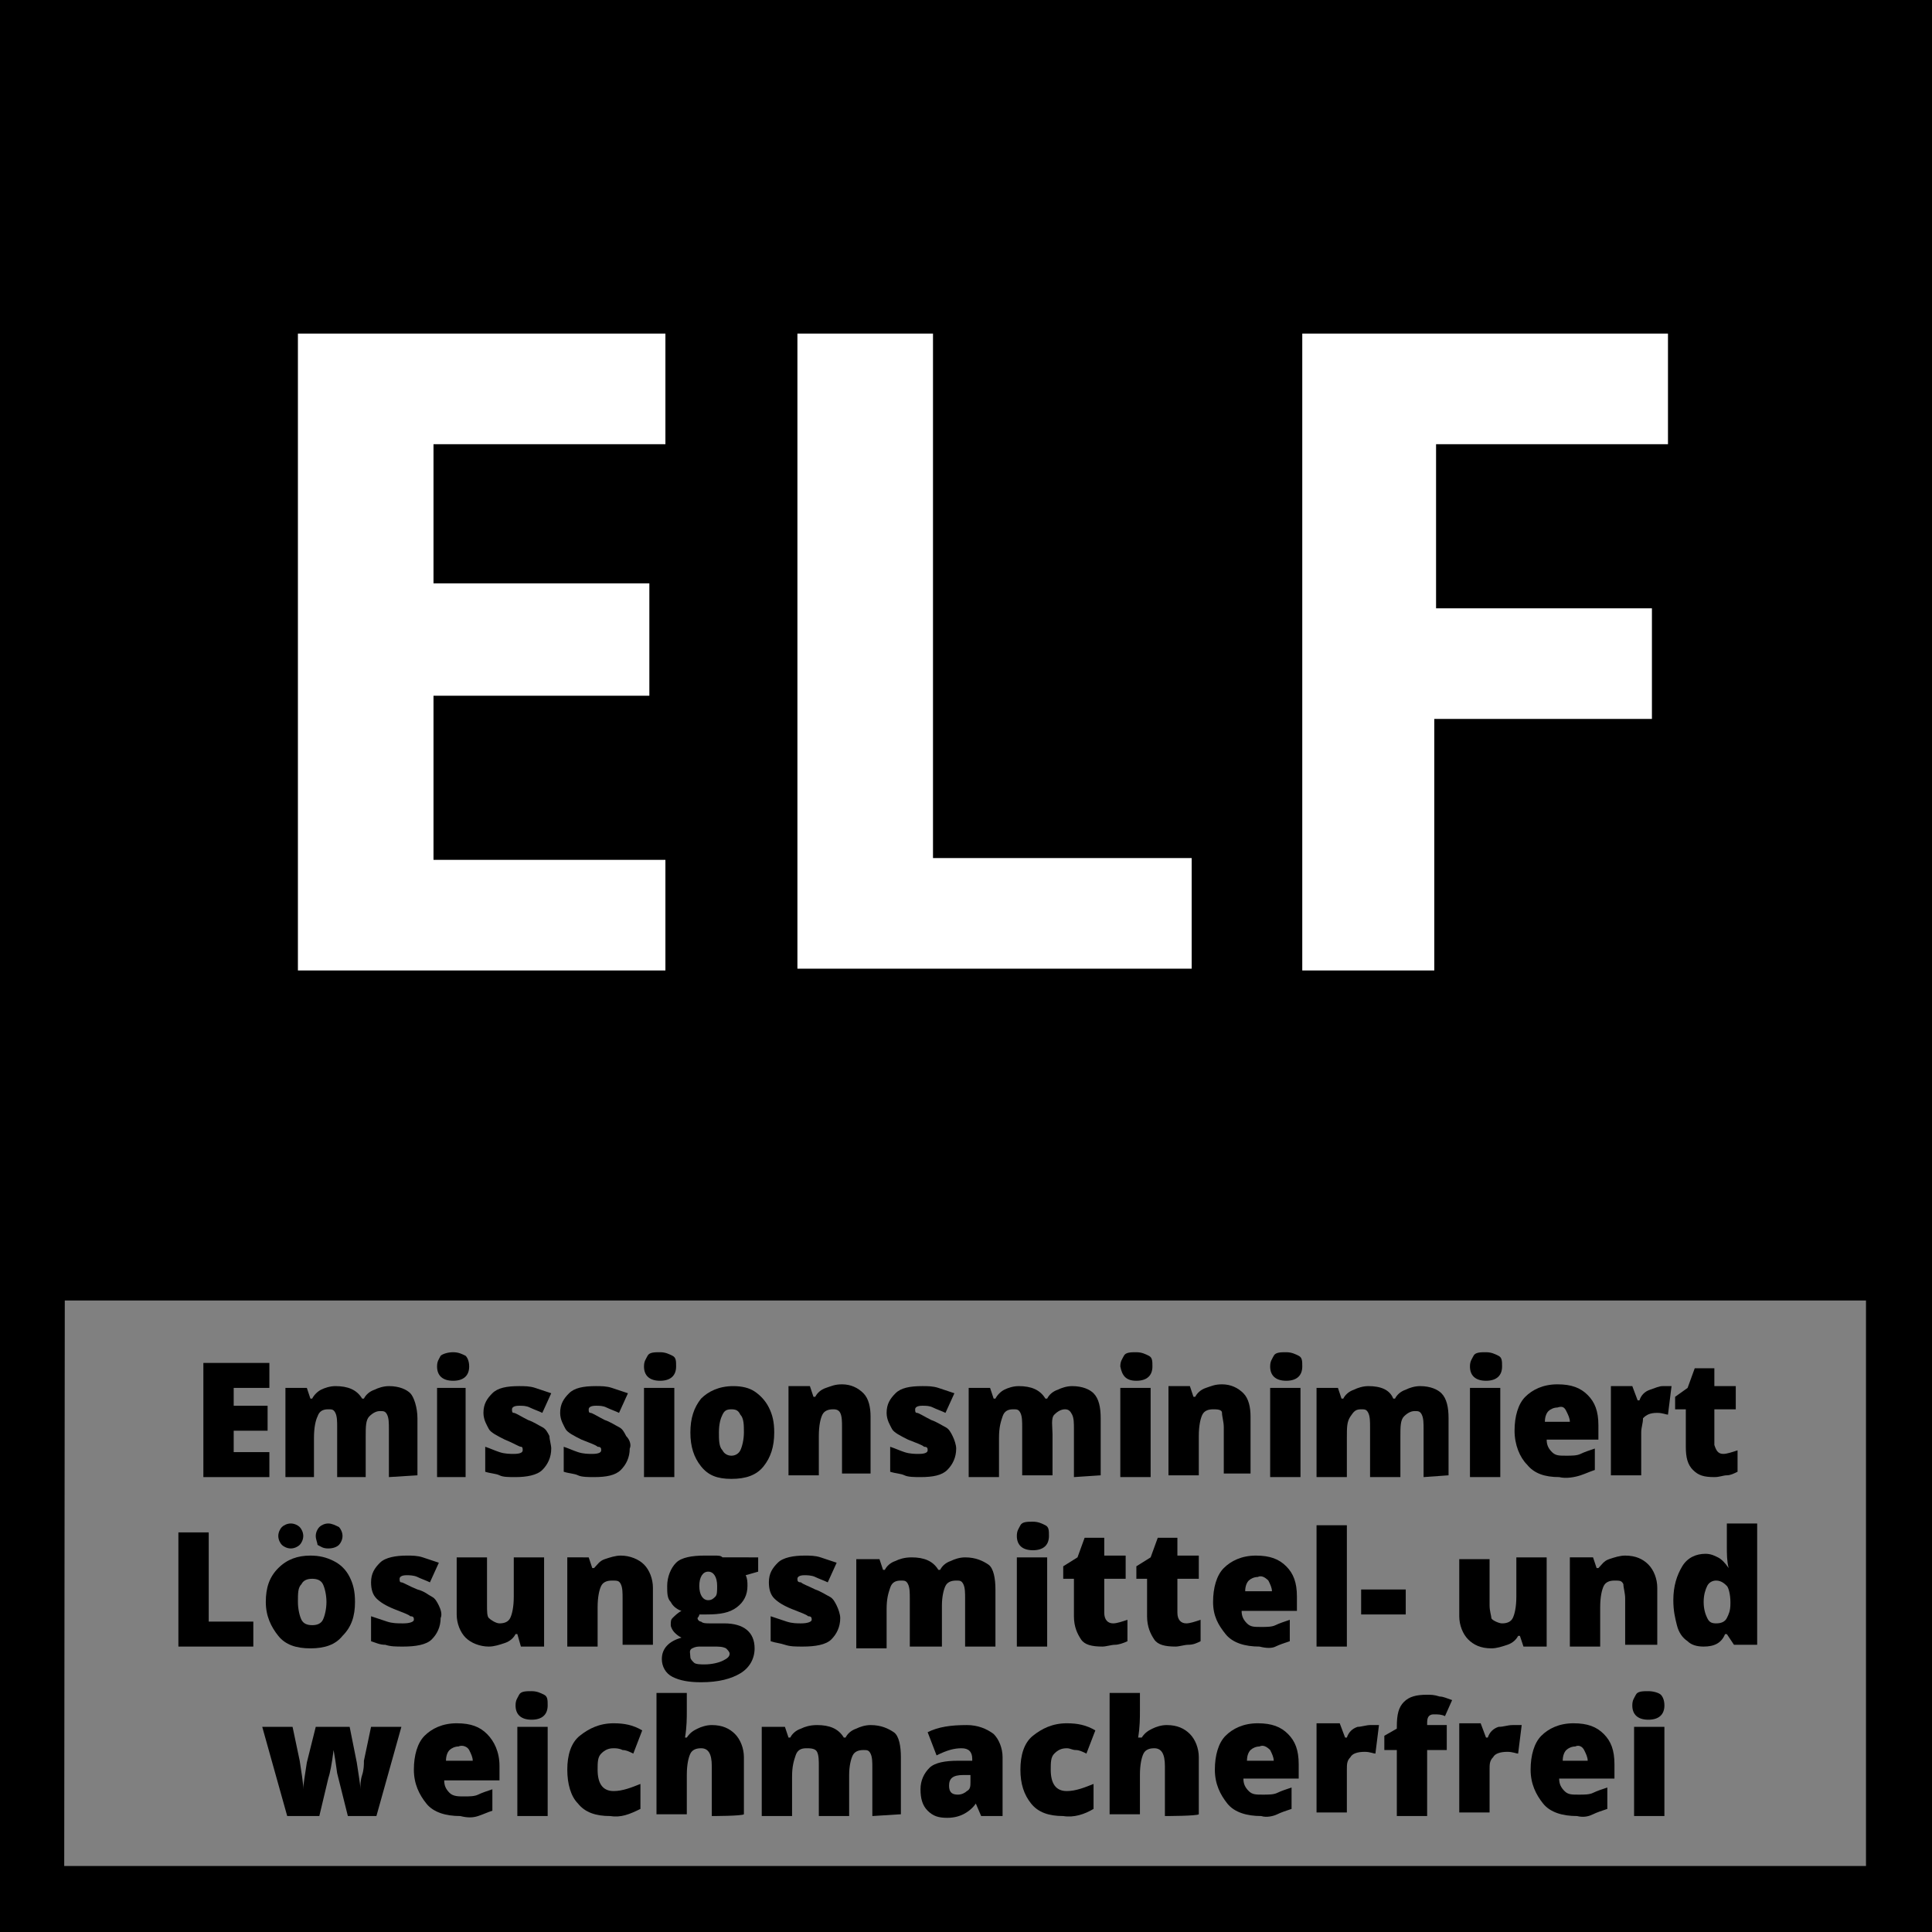 <?xml version="1.0" encoding="utf-8"?>
<!-- Generator: Adobe Illustrator 28.0.0, SVG Export Plug-In . SVG Version: 6.00 Build 0)  -->
<svg version="1.1" id="Ebene_1" xmlns="http://www.w3.org/2000/svg" xmlns:xlink="http://www.w3.org/1999/xlink" x="0px" y="0px"
	 viewBox="0 0 108.3 108.3" style="enable-background:new 0 0 108.3 108.3;" xml:space="preserve">
<rect x="0" y="0" width="108.3" height="108.3" fill="#808080" stroke="none"/>
<style type="text/css">
	.st0{enable-background:new    ;}
	.st1{fill:#FFFFFF;}
</style>
<g id="a">
	<path d="M1.8,2.4v70.5h104.6V2.4H1.8z"/>
	<path d="M108.3,108.3H0V0h108.3V108.3z M3.6,104.6h101V3.7H3.7L3.6,104.6L3.6,104.6z"/>
</g>
<g id="b">
	<path d="M15.1,82.8h-3.7v-6.4h3.7v1.4h-2v1H15v1.4h-1.9v1.2h2V82.8z"/>
	<path d="M21.8,82.8v-2.7c0-0.3,0-0.6-0.1-0.8c-0.1-0.2-0.2-0.2-0.4-0.2c-0.2,0-0.4,0.1-0.6,0.3s-0.2,0.6-0.2,1.1v2.3h-1.6V80
		c0-0.3,0-0.6-0.1-0.8c-0.1-0.2-0.2-0.2-0.4-0.2c-0.3,0-0.5,0.1-0.6,0.4c-0.1,0.2-0.2,0.6-0.2,1.2v2.2H16v-5h1.2l0.2,0.6h0.1
		c0.1-0.2,0.3-0.4,0.5-0.5c0.2-0.1,0.5-0.2,0.8-0.2c0.7,0,1.2,0.2,1.5,0.7h0.1c0.1-0.2,0.3-0.4,0.6-0.5c0.2-0.1,0.5-0.2,0.8-0.2
		c0.6,0,1,0.2,1.2,0.4s0.4,0.8,0.4,1.4v3.2L21.8,82.8L21.8,82.8z"/>
	<path d="M24.5,76.6c0-0.3,0.1-0.4,0.2-0.6c0.1-0.1,0.4-0.2,0.7-0.2s0.5,0.1,0.7,0.2c0.1,0.1,0.2,0.3,0.2,0.6c0,0.5-0.3,0.8-0.9,0.8
		S24.5,77.1,24.5,76.6L24.5,76.6z M26.1,82.8h-1.6v-5h1.6V82.8z"/>
	<path d="M30.9,81.2c0,0.5-0.2,0.9-0.5,1.2s-0.9,0.4-1.5,0.4c-0.4,0-0.7,0-0.9-0.1s-0.5-0.1-0.8-0.2v-1.4c0.3,0.1,0.5,0.2,0.8,0.3
		s0.6,0.1,0.8,0.1c0.4,0,0.5-0.1,0.5-0.2c0-0.1,0-0.2-0.1-0.2s-0.4-0.2-0.9-0.4c-0.4-0.2-0.8-0.4-0.9-0.6s-0.3-0.5-0.3-0.9
		c0-0.5,0.2-0.8,0.5-1.1s0.8-0.4,1.5-0.4c0.3,0,0.6,0,0.9,0.1s0.6,0.2,0.9,0.3l-0.5,1.1c-0.2-0.1-0.5-0.2-0.7-0.3s-0.4-0.1-0.6-0.1
		c-0.3,0-0.4,0.1-0.4,0.2c0,0.1,0,0.2,0.1,0.2s0.4,0.2,0.8,0.4c0.3,0.1,0.6,0.3,0.8,0.4c0.2,0.1,0.3,0.3,0.4,0.5
		C30.8,80.7,30.9,81,30.9,81.2L30.9,81.2z"/>
	<path d="M35.3,81.2c0,0.5-0.2,0.9-0.5,1.2c-0.3,0.3-0.8,0.4-1.5,0.4c-0.3,0-0.7,0-0.9-0.1s-0.5-0.1-0.8-0.2v-1.4
		c0.3,0.1,0.5,0.2,0.8,0.3s0.6,0.1,0.8,0.1c0.4,0,0.5-0.1,0.5-0.2c0-0.1,0-0.2-0.2-0.2c-0.1-0.1-0.4-0.2-0.9-0.4
		c-0.4-0.2-0.8-0.4-0.9-0.6s-0.3-0.5-0.3-0.9c0-0.5,0.2-0.8,0.5-1.1c0.3-0.3,0.8-0.4,1.5-0.4c0.3,0,0.6,0,0.9,0.1s0.6,0.2,0.9,0.3
		l-0.5,1.1c-0.2-0.1-0.5-0.2-0.7-0.3s-0.4-0.1-0.6-0.1c-0.3,0-0.4,0.1-0.4,0.2c0,0.1,0,0.2,0.1,0.2s0.4,0.2,0.8,0.4
		c0.3,0.1,0.6,0.3,0.8,0.4c0.2,0.1,0.3,0.3,0.4,0.5C35.3,80.7,35.4,81,35.3,81.2L35.3,81.2z"/>
	<path d="M36.1,76.6c0-0.3,0.1-0.4,0.2-0.6s0.4-0.2,0.7-0.2s0.5,0.1,0.7,0.2s0.2,0.3,0.2,0.6c0,0.5-0.3,0.8-0.9,0.8
		S36.1,77.1,36.1,76.6L36.1,76.6z M37.8,82.8h-1.7v-5h1.7V82.8z"/>
	<path d="M43.4,80.3c0,0.8-0.2,1.4-0.6,1.9c-0.4,0.5-1,0.7-1.8,0.7s-1.3-0.2-1.7-0.7s-0.6-1.1-0.6-1.9s0.2-1.4,0.6-1.9
		c0.4-0.4,1-0.7,1.8-0.7c0.5,0,0.9,0.1,1.2,0.3s0.6,0.5,0.8,0.9S43.4,79.7,43.4,80.3L43.4,80.3z M40.3,80.3c0,0.4,0,0.8,0.2,1
		c0.1,0.2,0.3,0.3,0.5,0.3s0.4-0.1,0.5-0.3c0.1-0.2,0.2-0.6,0.2-1s0-0.8-0.2-1C41.4,79.1,41.3,79,41,79s-0.4,0.1-0.5,0.3
		S40.3,79.8,40.3,80.3L40.3,80.3z"/>
	<path d="M47.2,82.8V80c0-0.3,0-0.6-0.1-0.8S46.8,79,46.7,79c-0.3,0-0.5,0.1-0.6,0.3c-0.1,0.2-0.2,0.6-0.2,1.2v2.2h-1.7v-5h1.2
		l0.2,0.6h0.1c0.1-0.2,0.3-0.4,0.6-0.5s0.5-0.2,0.9-0.2c0.5,0,0.9,0.2,1.2,0.5s0.4,0.8,0.4,1.3v3.2H47.2z"/>
	<path d="M53.6,81.2c0,0.5-0.2,0.9-0.5,1.2c-0.3,0.3-0.8,0.4-1.5,0.4c-0.3,0-0.7,0-0.9-0.1s-0.5-0.1-0.8-0.2v-1.4
		c0.3,0.1,0.5,0.2,0.8,0.3s0.6,0.1,0.8,0.1c0.4,0,0.5-0.1,0.5-0.2c0-0.1,0-0.2-0.2-0.2c-0.1-0.1-0.4-0.2-0.9-0.4
		c-0.4-0.2-0.8-0.4-0.9-0.6s-0.3-0.5-0.3-0.9c0-0.5,0.2-0.8,0.5-1.1s0.8-0.4,1.5-0.4c0.3,0,0.6,0,0.9,0.1s0.6,0.2,0.9,0.3l-0.5,1.1
		c-0.2-0.1-0.5-0.2-0.7-0.3s-0.4-0.1-0.6-0.1c-0.3,0-0.4,0.1-0.4,0.2c0,0.1,0,0.2,0.1,0.2s0.4,0.2,0.8,0.4c0.3,0.1,0.6,0.3,0.8,0.4
		c0.2,0.1,0.3,0.3,0.4,0.5C53.5,80.7,53.6,81,53.6,81.2L53.6,81.2z"/>
	<path d="M60.2,82.8v-2.7c0-0.3,0-0.6-0.1-0.8C60,79.1,59.9,79,59.7,79c-0.2,0-0.4,0.1-0.6,0.3S59,80,59,80.4v2.3h-1.7V80
		c0-0.3,0-0.6-0.1-0.8c-0.1-0.2-0.2-0.2-0.4-0.2c-0.3,0-0.5,0.1-0.6,0.4S56,80,56,80.6v2.2h-1.7v-5h1.2l0.2,0.6h0.1
		c0.1-0.2,0.3-0.4,0.5-0.5c0.2-0.1,0.5-0.2,0.8-0.2c0.7,0,1.2,0.2,1.5,0.7h0.1c0.1-0.2,0.3-0.4,0.6-0.5c0.2-0.1,0.5-0.2,0.8-0.2
		c0.6,0,1,0.2,1.2,0.4c0.3,0.3,0.4,0.8,0.4,1.4v3.2L60.2,82.8L60.2,82.8z"/>
	<path d="M62.8,76.6c0-0.3,0.1-0.4,0.2-0.6s0.4-0.2,0.7-0.2s0.5,0.1,0.7,0.2s0.2,0.3,0.2,0.6c0,0.5-0.3,0.8-0.9,0.8
		S62.9,77.1,62.8,76.6L62.8,76.6z M64.5,82.8h-1.7v-5h1.7V82.8z"/>
	<path d="M68.6,82.8V80c0-0.3-0.1-0.6-0.1-0.8S68.2,79,68,79c-0.3,0-0.5,0.1-0.6,0.3c-0.1,0.2-0.2,0.6-0.2,1.2v2.2h-1.7v-5h1.2
		l0.2,0.6h0.1c0.1-0.2,0.3-0.4,0.6-0.5s0.5-0.2,0.9-0.2c0.5,0,0.9,0.2,1.2,0.5s0.4,0.8,0.4,1.3v3.2H68.6z"/>
	<path d="M71.2,76.6c0-0.3,0.1-0.4,0.2-0.6s0.4-0.2,0.7-0.2s0.5,0.1,0.7,0.2s0.2,0.3,0.2,0.6c0,0.5-0.3,0.8-0.9,0.8
		S71.2,77.1,71.2,76.6L71.2,76.6z M72.9,82.8h-1.7v-5h1.7V82.8z"/>
	<path d="M79.8,82.8v-2.7c0-0.3,0-0.6-0.1-0.8c-0.1-0.2-0.2-0.2-0.4-0.2c-0.2,0-0.4,0.1-0.6,0.3s-0.2,0.6-0.2,1.1v2.3h-1.7V80
		c0-0.3,0-0.6-0.1-0.8c-0.1-0.2-0.2-0.2-0.4-0.2c-0.3,0-0.4,0.1-0.6,0.4s-0.2,0.6-0.2,1.2v2.2h-1.7v-5h1.2l0.2,0.6h0.1
		c0.1-0.2,0.3-0.4,0.6-0.5c0.2-0.1,0.5-0.2,0.8-0.2c0.7,0,1.2,0.2,1.4,0.7h0.1c0.1-0.2,0.3-0.4,0.6-0.5c0.2-0.1,0.5-0.2,0.8-0.2
		c0.6,0,1,0.2,1.2,0.4c0.3,0.3,0.4,0.8,0.4,1.4v3.2L79.8,82.8L79.8,82.8z"/>
	<path d="M82.4,76.6c0-0.3,0.1-0.4,0.2-0.6s0.4-0.2,0.7-0.2s0.5,0.1,0.7,0.2s0.2,0.3,0.2,0.6c0,0.5-0.3,0.8-0.9,0.8
		S82.4,77.1,82.4,76.6L82.4,76.6z M84.1,82.8h-1.7v-5h1.7V82.8z"/>
	<path d="M87.4,82.8c-0.8,0-1.4-0.2-1.8-0.7c-0.4-0.4-0.7-1.1-0.7-1.9s0.2-1.5,0.6-1.9c0.4-0.4,1-0.7,1.8-0.7s1.3,0.2,1.7,0.6
		s0.6,0.9,0.6,1.7v0.8h-2.9c0,0.3,0.1,0.5,0.3,0.7s0.4,0.2,0.8,0.2c0.3,0,0.6,0,0.8-0.1c0.2-0.1,0.5-0.2,0.8-0.3v1.2
		c-0.3,0.1-0.5,0.2-0.8,0.3S87.8,82.9,87.4,82.8z M87.3,78.9c-0.2,0-0.4,0.1-0.5,0.2c-0.1,0.1-0.2,0.3-0.2,0.6H88
		c0-0.2-0.1-0.4-0.2-0.6S87.6,78.8,87.3,78.9L87.3,78.9z"/>
	<path d="M93.2,77.7c0.1,0,0.3,0,0.4,0l0.1,0l-0.2,1.6c-0.1,0-0.3-0.1-0.6-0.1c-0.4,0-0.6,0.1-0.8,0.3C92.1,79.8,92,80,92,80.3v2.4
		h-1.7v-5h1.2l0.3,0.8h0.1c0.1-0.3,0.3-0.5,0.6-0.6C92.8,77.8,93,77.7,93.2,77.7L93.2,77.7z"/>
	<path d="M96.6,81.5c0.2,0,0.5-0.1,0.8-0.2v1.2c-0.2,0.1-0.4,0.2-0.6,0.2s-0.4,0.1-0.7,0.1c-0.6,0-0.9-0.1-1.2-0.4s-0.4-0.7-0.4-1.3
		v-2.1h-0.6v-0.7l0.7-0.5l0.4-1.1h1.1v1h1.2v1.3h-1.2V81C96.2,81.3,96.3,81.5,96.6,81.5z"/>
	<path d="M10,92.3v-6.4h1.7v5h2.5v1.4H10z"/>
	<path d="M19.9,89.8c0,0.8-0.2,1.4-0.7,1.9c-0.4,0.5-1,0.7-1.8,0.7s-1.4-0.2-1.8-0.7s-0.7-1.1-0.7-1.9s0.2-1.4,0.7-1.9
		s1.1-0.7,1.8-0.7c0.5,0,0.9,0.1,1.3,0.3s0.7,0.5,0.9,0.9C19.8,88.8,19.9,89.2,19.9,89.8L19.9,89.8z M15.6,86.1
		c0-0.2,0.1-0.4,0.2-0.5s0.3-0.2,0.5-0.2s0.4,0.1,0.5,0.2c0.1,0.1,0.2,0.3,0.2,0.5s-0.1,0.4-0.2,0.5c-0.1,0.1-0.3,0.2-0.5,0.2
		s-0.4-0.1-0.5-0.2S15.6,86.3,15.6,86.1L15.6,86.1z M16.7,89.8c0,0.4,0.1,0.8,0.2,1c0.1,0.2,0.3,0.3,0.6,0.3s0.5-0.1,0.6-0.3
		c0.1-0.2,0.2-0.6,0.2-1s-0.1-0.8-0.2-1s-0.3-0.3-0.6-0.3s-0.5,0.1-0.6,0.3C16.7,89,16.7,89.3,16.7,89.8L16.7,89.8z M17.7,86.1
		c0-0.2,0.1-0.4,0.2-0.5c0.1-0.1,0.3-0.2,0.5-0.2s0.4,0.1,0.6,0.2c0.1,0.1,0.2,0.3,0.2,0.5s-0.1,0.4-0.2,0.5
		c-0.1,0.1-0.3,0.2-0.6,0.2s-0.4-0.1-0.6-0.2C17.8,86.5,17.7,86.3,17.7,86.1L17.7,86.1z"/>
	<path d="M24.7,90.7c0,0.5-0.2,0.9-0.5,1.2s-0.9,0.4-1.6,0.4c-0.4,0-0.7,0-1-0.1c-0.3,0-0.5-0.1-0.8-0.2v-1.4
		c0.3,0.1,0.6,0.2,0.9,0.3s0.6,0.1,0.9,0.1c0.4,0,0.6-0.1,0.6-0.2c0-0.1,0-0.2-0.2-0.2c-0.1-0.1-0.4-0.2-0.9-0.4
		c-0.5-0.2-0.8-0.4-1-0.6s-0.3-0.5-0.3-0.9c0-0.5,0.2-0.8,0.5-1.1s0.9-0.4,1.5-0.4c0.3,0,0.6,0,0.9,0.1s0.6,0.2,0.9,0.3l-0.5,1.1
		c-0.2-0.1-0.5-0.2-0.7-0.3s-0.5-0.1-0.6-0.1c-0.3,0-0.4,0.1-0.4,0.2c0,0.1,0,0.2,0.1,0.2s0.4,0.2,0.9,0.4c0.4,0.1,0.6,0.3,0.8,0.4
		s0.3,0.3,0.4,0.5S24.8,90.5,24.7,90.7L24.7,90.7z"/>
	<path d="M29.2,92.3L29,91.6h-0.1c-0.1,0.2-0.3,0.4-0.6,0.5c-0.3,0.1-0.6,0.2-0.9,0.2c-0.5,0-1-0.2-1.3-0.5s-0.5-0.8-0.5-1.3v-3.2
		h1.7V90c0,0.3,0,0.6,0.1,0.7S27.8,91,28,91c0.3,0,0.5-0.1,0.6-0.3c0.1-0.2,0.2-0.6,0.2-1.2v-2.2h1.7v5L29.2,92.3L29.2,92.3z"/>
	<path d="M34.9,92.3v-2.7c0-0.3,0-0.6-0.1-0.8c-0.1-0.2-0.2-0.2-0.5-0.2c-0.3,0-0.5,0.1-0.6,0.3s-0.2,0.6-0.2,1.2v2.2h-1.7v-5H33
		l0.2,0.6h0.1c0.2-0.2,0.3-0.4,0.6-0.5c0.3-0.1,0.6-0.2,0.9-0.2c0.5,0,1,0.2,1.3,0.5s0.5,0.8,0.5,1.3v3.2H34.9L34.9,92.3z"/>
	<path d="M42.5,87.3v0.8l-0.7,0.2c0.1,0.2,0.1,0.4,0.1,0.6c0,0.5-0.2,0.9-0.6,1.2c-0.4,0.3-0.9,0.4-1.7,0.4c-0.2,0-0.3,0-0.4,0
		c0,0.1-0.1,0.2-0.1,0.2c0,0.1,0.1,0.2,0.2,0.2c0.1,0.1,0.3,0.1,0.5,0.1h0.8c1.1,0,1.7,0.5,1.7,1.4c0,0.6-0.3,1.1-0.8,1.4
		s-1.2,0.5-2.2,0.5c-0.7,0-1.2-0.1-1.6-0.3c-0.4-0.2-0.6-0.6-0.6-1c0-0.6,0.4-1,1.1-1.2c-0.2-0.1-0.3-0.2-0.4-0.3s-0.2-0.3-0.2-0.4
		c0-0.2,0-0.3,0.1-0.4c0.1-0.1,0.3-0.3,0.5-0.4c-0.3-0.1-0.5-0.3-0.6-0.5c-0.2-0.2-0.2-0.5-0.2-0.9c0-0.5,0.2-1,0.5-1.3
		s0.9-0.4,1.6-0.4c0.1,0,0.2,0,0.5,0s0.4,0,0.5,0.1L42.5,87.3L42.5,87.3z M38.7,92.9c0,0.1,0.1,0.2,0.2,0.3s0.4,0.1,0.6,0.1
		c0.4,0,0.8-0.1,1-0.2c0.2-0.1,0.4-0.2,0.4-0.4c0-0.1-0.1-0.2-0.2-0.3c-0.2-0.1-0.4-0.1-0.7-0.1h-0.7c-0.2,0-0.3,0-0.5,0.1
		S38.7,92.7,38.7,92.9L38.7,92.9z M39.2,88.9c0,0.5,0.2,0.8,0.5,0.8c0.2,0,0.3-0.1,0.4-0.2c0.1-0.1,0.1-0.3,0.1-0.6
		c0-0.5-0.2-0.8-0.5-0.8S39.2,88.4,39.2,88.9L39.2,88.9z"/>
	<path d="M47.1,90.7c0,0.5-0.2,0.9-0.5,1.2s-0.9,0.4-1.6,0.4c-0.4,0-0.7,0-1-0.1s-0.5-0.1-0.8-0.2v-1.4c0.3,0.1,0.6,0.2,0.9,0.3
		s0.6,0.1,0.8,0.1c0.4,0,0.6-0.1,0.6-0.2c0-0.1,0-0.2-0.2-0.2c-0.1-0.1-0.4-0.2-0.9-0.4c-0.5-0.2-0.8-0.4-1-0.6s-0.3-0.5-0.3-0.9
		c0-0.5,0.2-0.8,0.5-1.1s0.9-0.4,1.5-0.4c0.3,0,0.6,0,0.9,0.1c0.3,0.1,0.6,0.2,0.9,0.3l-0.5,1.1c-0.2-0.1-0.5-0.2-0.7-0.3
		s-0.5-0.1-0.6-0.1c-0.3,0-0.4,0.1-0.4,0.2c0,0.1,0,0.2,0.2,0.2c0.1,0.1,0.4,0.2,0.8,0.4c0.3,0.1,0.6,0.3,0.8,0.4s0.3,0.3,0.4,0.5
		C47,90.2,47.1,90.5,47.1,90.7L47.1,90.7z"/>
	<path d="M54.1,92.3v-2.7c0-0.3,0-0.6-0.1-0.8c-0.1-0.2-0.2-0.2-0.4-0.2c-0.3,0-0.5,0.1-0.6,0.3s-0.2,0.6-0.2,1.1v2.3H51v-2.7
		c0-0.3,0-0.6-0.1-0.8s-0.2-0.2-0.4-0.2c-0.3,0-0.5,0.1-0.6,0.4s-0.2,0.6-0.2,1.2v2.2H48v-5h1.3l0.2,0.6h0.1
		c0.1-0.2,0.3-0.4,0.6-0.5c0.2-0.1,0.5-0.2,0.9-0.2c0.7,0,1.2,0.2,1.5,0.7h0.1c0.1-0.2,0.3-0.4,0.6-0.5c0.2-0.1,0.5-0.2,0.8-0.2
		c0.6,0,1,0.2,1.3,0.4s0.4,0.8,0.4,1.4v3.2L54.1,92.3L54.1,92.3z"/>
	<path d="M57,86.1c0-0.3,0.1-0.4,0.2-0.6s0.4-0.2,0.7-0.2s0.5,0.1,0.7,0.2s0.2,0.3,0.2,0.6c0,0.5-0.3,0.8-0.9,0.8S57,86.6,57,86.1
		L57,86.1z M58.7,92.3H57v-5h1.7V92.3z"/>
	<path d="M62.4,91c0.2,0,0.5-0.1,0.8-0.2v1.2c-0.2,0.1-0.5,0.2-0.7,0.2s-0.5,0.1-0.7,0.1c-0.6,0-1-0.1-1.2-0.4
		c-0.2-0.3-0.4-0.7-0.4-1.3v-2.1h-0.6v-0.7l0.8-0.5l0.4-1.1h1.1v1h1.2v1.3h-1.2v1.9C61.9,90.8,62.1,91,62.4,91z"/>
	<path d="M66.5,91c0.2,0,0.5-0.1,0.8-0.2v1.2c-0.2,0.1-0.4,0.2-0.7,0.2c-0.2,0-0.5,0.1-0.7,0.1c-0.6,0-1-0.1-1.2-0.4
		c-0.2-0.3-0.4-0.7-0.4-1.3v-2.1h-0.6v-0.7l0.8-0.5l0.4-1.1H66v1h1.2v1.3H66v1.9C66,90.8,66.2,91,66.5,91z"/>
	<path d="M70.6,92.3c-0.8,0-1.5-0.2-1.9-0.7S68,90.6,68,89.8s0.2-1.5,0.6-1.9c0.4-0.4,1-0.7,1.8-0.7s1.3,0.2,1.7,0.6
		c0.4,0.4,0.6,0.9,0.6,1.7v0.8h-3.1c0,0.3,0.1,0.5,0.3,0.7c0.2,0.2,0.4,0.2,0.8,0.2c0.3,0,0.6,0,0.8-0.1s0.5-0.2,0.8-0.3V92
		c-0.3,0.1-0.6,0.2-0.8,0.3S71,92.4,70.6,92.3z M70.5,88.4c-0.2,0-0.4,0.1-0.5,0.2c-0.1,0.1-0.2,0.3-0.2,0.6h1.5
		c0-0.2-0.1-0.4-0.2-0.6C70.9,88.4,70.7,88.3,70.5,88.4L70.5,88.4z"/>
	<path d="M75.5,92.3h-1.7v-6.8h1.7C75.5,85.4,75.5,92.3,75.5,92.3z"/>
	<path d="M76.3,90.5v-1.4h2.5v1.4H76.3z"/>
	<path d="M85.4,92.3l-0.2-0.6h-0.1c-0.1,0.2-0.3,0.4-0.6,0.5c-0.3,0.1-0.6,0.2-0.9,0.2c-0.6,0-1-0.2-1.3-0.5s-0.5-0.8-0.5-1.3v-3.2
		h1.7V90c0,0.3,0.1,0.6,0.1,0.7S84,91,84.2,91c0.3,0,0.5-0.1,0.6-0.3c0.1-0.2,0.2-0.6,0.2-1.2v-2.2h1.7v5L85.4,92.3L85.4,92.3z"/>
	<path d="M91.1,92.3v-2.7c0-0.3-0.1-0.6-0.1-0.8c-0.1-0.2-0.2-0.2-0.5-0.2c-0.3,0-0.5,0.1-0.6,0.3s-0.2,0.6-0.2,1.2v2.2h-1.7v-5h1.3
		l0.2,0.6h0.1c0.2-0.2,0.3-0.4,0.6-0.5c0.3-0.1,0.6-0.2,0.9-0.2c0.6,0,1,0.2,1.3,0.5s0.5,0.8,0.5,1.3v3.2H91.1L91.1,92.3z"/>
	<path d="M95.5,92.3c-0.4,0-0.7-0.1-0.9-0.3c-0.3-0.2-0.5-0.5-0.6-0.9s-0.2-0.8-0.2-1.4c0-0.8,0.2-1.4,0.5-1.9
		c0.3-0.5,0.8-0.7,1.3-0.7c0.3,0,0.5,0.1,0.7,0.2c0.2,0.1,0.4,0.3,0.6,0.6h0c-0.1-0.4-0.1-0.8-0.1-1.2v-1.3h1.7v6.8h-1.3l-0.4-0.6
		h-0.1C96.5,92.1,96.1,92.3,95.5,92.3L95.5,92.3z M96.2,91c0.3,0,0.5-0.1,0.6-0.3c0.1-0.2,0.2-0.4,0.2-0.8v-0.1
		c0-0.4-0.1-0.8-0.2-0.9s-0.3-0.3-0.6-0.3c-0.2,0-0.4,0.1-0.5,0.3c-0.1,0.2-0.2,0.5-0.2,0.9s0.1,0.7,0.2,0.9S95.9,91,96.2,91
		L96.2,91z"/>
	<path d="M19.5,101.8l-0.6-2.4l-0.1-0.7l-0.1-0.6h0c-0.1,0.8-0.2,1.3-0.3,1.6l-0.5,2.1h-1.8l-1.4-5h1.7l0.4,1.9
		c0.1,0.7,0.2,1.2,0.2,1.6h0c0-0.3,0.1-0.8,0.2-1.5l0.5-2h1.9l0.4,2c0.1,0.7,0.2,1.2,0.2,1.5h0c0-0.2,0-0.5,0.1-0.8s0.1-0.6,0.1-0.8
		l0.4-1.9h1.7l-1.4,5L19.5,101.8L19.5,101.8z"/>
	<path d="M25.8,101.8c-0.8,0-1.5-0.2-1.9-0.7s-0.7-1.1-0.7-1.9s0.2-1.5,0.6-1.9c0.4-0.4,1-0.7,1.8-0.7s1.3,0.2,1.7,0.6
		S28,98.2,28,99v0.8h-3.1c0,0.3,0.1,0.5,0.3,0.7s0.5,0.2,0.8,0.2c0.3,0,0.6,0,0.8-0.1s0.5-0.2,0.8-0.3v1.2c-0.3,0.1-0.5,0.2-0.8,0.3
		S26.2,101.9,25.8,101.8z M25.7,97.9c-0.2,0-0.4,0.1-0.5,0.2c-0.1,0.1-0.2,0.3-0.2,0.6h1.5c0-0.2-0.1-0.4-0.2-0.6
		S25.9,97.8,25.7,97.9L25.7,97.9z"/>
	<path d="M28.9,95.6c0-0.3,0.1-0.4,0.2-0.6s0.4-0.2,0.7-0.2s0.5,0.1,0.7,0.2s0.2,0.3,0.2,0.6c0,0.5-0.3,0.8-0.9,0.8
		S28.9,96.1,28.9,95.6L28.9,95.6z M30.7,101.8H29v-5h1.7V101.8z"/>
	<path d="M34.2,101.8c-0.8,0-1.4-0.2-1.8-0.7c-0.4-0.4-0.6-1.1-0.6-1.9s0.2-1.5,0.7-1.9c0.5-0.4,1.1-0.7,1.9-0.7
		c0.6,0,1.1,0.1,1.6,0.4l-0.5,1.3c-0.2-0.1-0.4-0.2-0.6-0.2c-0.2-0.1-0.4-0.1-0.5-0.1c-0.3,0-0.5,0.1-0.7,0.3
		c-0.2,0.2-0.2,0.5-0.2,0.9c0,0.8,0.3,1.2,0.9,1.2c0.5,0,1-0.2,1.5-0.4v1.4C35.3,101.7,34.8,101.9,34.2,101.8L34.2,101.8z"/>
	<path d="M39.9,101.8V99c0-0.7-0.2-1-0.6-1c-0.3,0-0.5,0.1-0.6,0.3c-0.1,0.2-0.2,0.6-0.2,1.2v2.2h-1.7v-6.8h1.7v1
		c0,0.4,0,0.9-0.1,1.5h0.1c0.2-0.3,0.4-0.4,0.6-0.5s0.5-0.2,0.8-0.2c0.6,0,1,0.2,1.3,0.5c0.3,0.3,0.5,0.8,0.5,1.3v3.2
		C41.6,101.8,39.9,101.8,39.9,101.8z"/>
	<path d="M48.9,101.8v-2.7c0-0.3,0-0.6-0.1-0.8c-0.1-0.2-0.2-0.2-0.4-0.2c-0.3,0-0.5,0.1-0.6,0.3s-0.2,0.6-0.2,1.1v2.3h-1.7V99
		c0-0.3,0-0.6-0.1-0.8S45.4,98,45.2,98c-0.3,0-0.5,0.1-0.6,0.4s-0.2,0.6-0.2,1.2v2.2h-1.7v-5H44l0.2,0.6h0.1
		c0.1-0.2,0.3-0.4,0.6-0.5c0.2-0.1,0.5-0.2,0.9-0.2c0.7,0,1.2,0.2,1.5,0.7h0.1c0.1-0.2,0.3-0.4,0.6-0.5c0.2-0.1,0.5-0.2,0.8-0.2
		c0.6,0,1,0.2,1.3,0.4s0.4,0.8,0.4,1.4v3.2L48.9,101.8L48.9,101.8z"/>
	<path d="M55,101.8l-0.3-0.7h0c-0.2,0.3-0.5,0.5-0.7,0.6s-0.5,0.2-0.9,0.2c-0.5,0-0.8-0.1-1.1-0.4s-0.4-0.7-0.4-1.2s0.2-0.9,0.5-1.2
		s0.9-0.4,1.6-0.4l0.8,0v-0.1c0-0.4-0.2-0.6-0.6-0.6c-0.4,0-0.8,0.1-1.4,0.4L52,97.1c0.6-0.3,1.3-0.4,2.2-0.4c0.6,0,1.1,0.2,1.5,0.5
		c0.3,0.3,0.5,0.8,0.5,1.3v3.3H55L55,101.8z M53.7,100.6c0.2,0,0.4-0.1,0.5-0.2c0.2-0.1,0.2-0.3,0.2-0.5v-0.4l-0.4,0
		c-0.6,0-0.8,0.2-0.8,0.6C53.2,100.5,53.4,100.6,53.7,100.6L53.7,100.6z"/>
	<path d="M59.6,101.8c-0.8,0-1.4-0.2-1.8-0.7s-0.6-1.1-0.6-1.9s0.2-1.5,0.7-1.9s1.1-0.7,1.9-0.7c0.6,0,1.1,0.1,1.6,0.4l-0.5,1.3
		c-0.2-0.1-0.4-0.2-0.6-0.2C60.1,98.1,60,98,59.8,98c-0.3,0-0.5,0.1-0.7,0.3c-0.2,0.2-0.2,0.5-0.2,0.9c0,0.8,0.3,1.2,0.9,1.2
		c0.5,0,1-0.2,1.5-0.4v1.4C60.8,101.7,60.2,101.9,59.6,101.8L59.6,101.8z"/>
	<path d="M65.3,101.8V99c0-0.7-0.2-1-0.6-1c-0.3,0-0.5,0.1-0.6,0.3c-0.1,0.2-0.2,0.6-0.2,1.2v2.2h-1.7v-6.8h1.7v1
		c0,0.4,0,0.9-0.1,1.5H64c0.2-0.3,0.4-0.4,0.6-0.5s0.5-0.2,0.8-0.2c0.6,0,1,0.2,1.3,0.5c0.3,0.3,0.5,0.8,0.5,1.3v3.2
		C67.1,101.8,65.3,101.8,65.3,101.8z"/>
	<path d="M70.7,101.8c-0.8,0-1.5-0.2-1.9-0.7s-0.7-1.1-0.7-1.9s0.2-1.5,0.6-1.9c0.4-0.4,1-0.7,1.8-0.7s1.3,0.2,1.7,0.6
		c0.4,0.4,0.6,0.9,0.6,1.7v0.8h-3.1c0,0.3,0.1,0.5,0.3,0.7c0.2,0.2,0.4,0.2,0.8,0.2c0.3,0,0.6,0,0.8-0.1s0.5-0.2,0.8-0.3v1.2
		c-0.3,0.1-0.6,0.2-0.8,0.3S71,101.9,70.7,101.8z M70.6,97.9c-0.2,0-0.4,0.1-0.5,0.2c-0.1,0.1-0.2,0.3-0.2,0.6h1.5
		c0-0.2-0.1-0.4-0.2-0.6C71,97.9,70.8,97.8,70.6,97.9L70.6,97.9z"/>
	<path d="M76.8,96.7c0.2,0,0.3,0,0.4,0l0.1,0l-0.2,1.6c-0.1,0-0.3-0.1-0.6-0.1c-0.4,0-0.7,0.1-0.8,0.3c-0.2,0.2-0.2,0.4-0.2,0.7v2.4
		h-1.7v-5h1.3l0.3,0.8h0.1c0.1-0.3,0.3-0.5,0.6-0.6C76.3,96.8,76.6,96.7,76.8,96.7L76.8,96.7z"/>
	<path d="M81.1,98.1H80v3.7h-1.7v-3.7h-0.7v-0.8l0.7-0.4v-0.1c0-0.7,0.1-1.1,0.4-1.4c0.3-0.3,0.7-0.4,1.3-0.4c0.2,0,0.4,0,0.7,0.1
		c0.2,0,0.4,0.1,0.7,0.2L81,96.2c-0.2-0.1-0.4-0.1-0.6-0.1c-0.1,0-0.2,0-0.3,0.1S80,96.5,80,96.6v0.1h1.1L81.1,98.1L81.1,98.1z"/>
	<path d="M84.8,96.7c0.2,0,0.3,0,0.4,0l0.1,0l-0.2,1.6c-0.1,0-0.3-0.1-0.6-0.1c-0.4,0-0.7,0.1-0.8,0.3c-0.2,0.2-0.2,0.4-0.2,0.7v2.4
		h-1.7v-5H83l0.3,0.8h0.1c0.1-0.3,0.3-0.5,0.6-0.6C84.3,96.8,84.5,96.7,84.8,96.7L84.8,96.7z"/>
	<path d="M88.4,101.8c-0.8,0-1.5-0.2-1.9-0.7s-0.7-1.1-0.7-1.9s0.2-1.5,0.6-1.9c0.4-0.4,1-0.7,1.8-0.7s1.3,0.2,1.7,0.6
		c0.4,0.4,0.6,0.9,0.6,1.7v0.8h-3.1c0,0.3,0.1,0.5,0.3,0.7c0.2,0.2,0.4,0.2,0.8,0.2c0.3,0,0.6,0,0.8-0.1s0.5-0.2,0.8-0.3v1.2
		c-0.3,0.1-0.6,0.2-0.8,0.3S88.8,101.9,88.4,101.8z M88.3,97.9c-0.2,0-0.4,0.1-0.5,0.2c-0.1,0.1-0.2,0.3-0.2,0.6H89
		c0-0.2-0.1-0.4-0.2-0.6C88.7,97.9,88.5,97.8,88.3,97.9L88.3,97.9z"/>
	<path d="M91.5,95.6c0-0.3,0.1-0.4,0.2-0.6s0.4-0.2,0.7-0.2s0.6,0.1,0.7,0.2s0.2,0.3,0.2,0.6c0,0.5-0.3,0.8-0.9,0.8
		S91.5,96.1,91.5,95.6L91.5,95.6z M93.3,101.8h-1.7v-5h1.7V101.8z"/>
	<g class="st0">
		<path class="st1" d="M37.3,54.4H16.7V18.7h20.6v6.2h-13v7.8h12.1V39H24.3v9.2h13V54.4z"/>
		<path class="st1" d="M44.7,54.4V18.7h7.6v29.4h14.5v6.2H44.7z"/>
		<path class="st1" d="M80.4,54.4H73V18.7h20.5v6.2h-13v9.2h12.1v6.2H80.4V54.4z"/>
	</g>
</g>
</svg>
